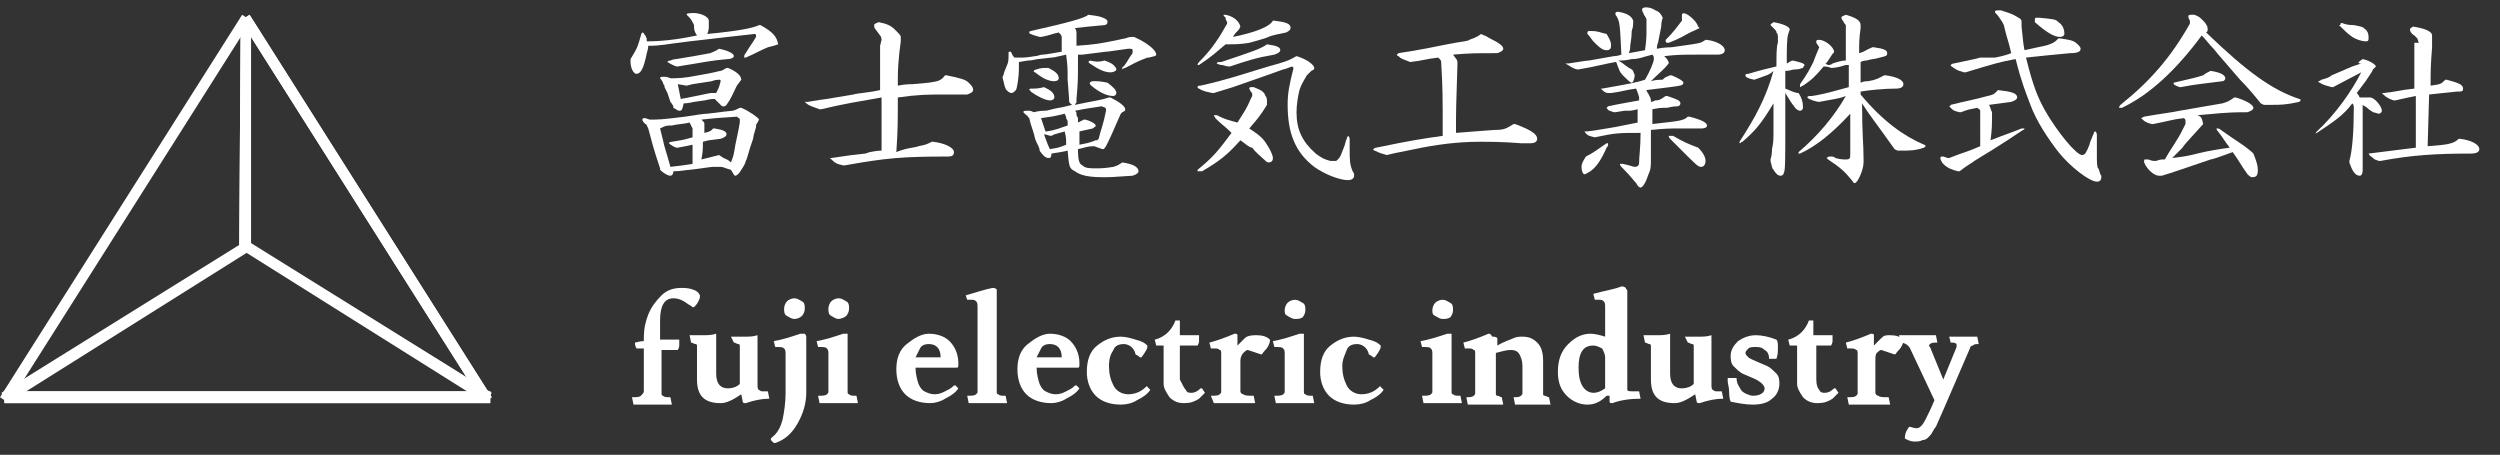 <?xml version="1.0" encoding="utf-8"?>
<!-- Generator: Adobe Illustrator 24.2.3, SVG Export Plug-In . SVG Version: 6.00 Build 0)  -->
<svg version="1.1" id="レイヤー_1" xmlns="http://www.w3.org/2000/svg" xmlns:xlink="http://www.w3.org/1999/xlink" x="0px"
	 y="0px" viewBox="0 0 169.3 30.8" style="enable-background:new 0 0 169.3 30.8;" xml:space="preserve">
<rect x="0" y="0" width="169.3" height="30.8" fill="#333333" stroke="none"/>
<style type="text/css">
	.st0{enable-background:new    ;}
	.st1{fill:#FFFFFF;}
	.st2{fill-rule:evenodd;clip-rule:evenodd;fill:#FFFFFF;}
</style>
<g id="レイヤー_2_1_">
	<g id="レイヤー_1-2">
		<g id="レイヤー_2-2">
			<g id="グループ_14">
				<g class="st0">
					<path class="st1" d="M43.6,26.5v-2.9h-0.5C43,23.4,43,23.3,43,23.2c0.1,0,0.3-0.1,0.6-0.1v-0.2c0-0.6,0.1-1.1,0.3-1.6
						s0.5-0.9,0.9-1.3s0.9-0.5,1.3-0.5c0.3,0,0.5,0,0.8,0.1s0.4,0.2,0.5,0.4c0,0,0,0,0,0.1c0,0,0,0.1-0.1,0.3s-0.2,0.3-0.3,0.4h-0.1
						c0,0-0.1-0.1-0.3-0.2c-0.4-0.3-0.7-0.4-1-0.4c-0.6,0-0.9,0.5-0.9,1.5V23H46c0,0.1,0,0.1,0,0.3s0,0.2-0.1,0.4h-1.1v2.9
						c0,0.1,0,0.2,0.1,0.2c0.1,0.1,0.2,0.1,0.5,0.1l0.1,0.5c-0.7,0-1.2,0-1.5,0s-0.6,0-1.1,0l-0.1-0.5c0.3,0,0.5,0,0.6-0.1
						C43.5,26.7,43.6,26.6,43.6,26.5z"/>
					<path class="st1" d="M49.5,22.8h0.9c0.3,0,0.6,0,0.9-0.1V26c0,0.2,0,0.4,0.1,0.4c0,0,0.1,0.1,0.2,0.1h0.2H52l0.1,0.5
						c-0.5,0-1,0.1-1.6,0.3c-0.1,0-0.2,0-0.2-0.1l-0.1-0.5c-0.6,0.4-1,0.6-1.4,0.6c-1.1,0-1.6-0.5-1.6-1.6v-2.2c0-0.1,0-0.1,0-0.1
						s0-0.1-0.1-0.1s-0.2-0.1-0.3-0.1l-0.1-0.5h0.9c0.3,0,0.6,0,0.9-0.1v2.7c0,0.7,0.3,1,0.8,1c0.3,0,0.6-0.1,0.8-0.3v-2.5
						c0-0.1,0-0.1,0-0.1s0-0.1-0.1-0.1s-0.2-0.1-0.3-0.1L49.5,22.8z"/>
					<path class="st1" d="M52.5,30c-0.1,0-0.1,0-0.2-0.1s-0.1-0.1-0.1-0.2c0,0,0,0,0.1-0.1c0.4-0.3,0.6-0.8,0.7-1.2
						c0.1-0.5,0.2-1.1,0.2-1.8V24c0-0.2,0-0.3-0.1-0.4s-0.2-0.1-0.5-0.1h-0.1l-0.1-0.4c0.6-0.1,1.2-0.3,1.8-0.5c0.1,0,0.2,0,0.3,0
						c0,0,0.1,0.1,0.1,0.2v3.8c0,0.7-0.2,1.4-0.6,2.1S53.1,29.8,52.5,30z M53.8,21.6c-0.2,0-0.3-0.1-0.5-0.2s-0.2-0.3-0.2-0.5
						s0.1-0.4,0.2-0.5c0.1-0.1,0.3-0.2,0.5-0.2s0.3,0.1,0.5,0.2s0.2,0.3,0.2,0.5s-0.1,0.4-0.2,0.5S54,21.6,53.8,21.6z"/>
					<path class="st1" d="M57.4,22.8v3.7c0,0.1,0,0.2,0.1,0.2c0.1,0.1,0.2,0.1,0.5,0.1l0.1,0.5c-0.7,0-1.2,0-1.5,0s-0.6,0-1.1,0
						l-0.1-0.5c0.3,0,0.5,0,0.6-0.1s0.1-0.1,0.1-0.2V24c0-0.2,0-0.3-0.1-0.4s-0.2-0.1-0.5-0.1h-0.1l-0.1-0.4
						c0.6-0.1,1.2-0.3,1.8-0.5c0.1,0,0.2,0,0.3,0C57.4,22.7,57.4,22.7,57.4,22.8z M56.8,21.6c-0.2,0-0.3-0.1-0.5-0.2
						s-0.2-0.3-0.2-0.5s0.1-0.4,0.2-0.5c0.1-0.1,0.3-0.2,0.5-0.2s0.3,0.1,0.5,0.2s0.2,0.3,0.2,0.5s-0.1,0.4-0.2,0.5
						S56.9,21.6,56.8,21.6z"/>
					<path class="st1" d="M64.8,24.9H62c0,0.4,0.1,0.8,0.2,1.1c0.1,0.2,0.2,0.4,0.4,0.5s0.4,0.2,0.7,0.2s0.5-0.1,0.7-0.2
						s0.4-0.2,0.5-0.3c0.1-0.1,0.1-0.1,0.2-0.1l0.2,0.2c-0.2,0.3-0.5,0.5-0.9,0.7c-0.3,0.2-0.7,0.3-1,0.3c-0.7,0-1.3-0.2-1.7-0.6
						s-0.6-1-0.6-1.7s0.2-1.3,0.7-1.7c0.5-0.4,1-0.7,1.5-0.7c0.6,0,1.1,0.2,1.4,0.5s0.6,0.8,0.6,1.5C64.9,24.8,64.9,24.9,64.8,24.9z
						 M63.7,24.2c0-0.6-0.3-0.9-0.8-0.9c-0.3,0-0.5,0.1-0.6,0.3S62.1,24,62,24.2H63.7z"/>
					<path class="st1" d="M67.5,19.7v6.8c0,0.1,0,0.2,0.1,0.2c0.1,0.1,0.2,0.1,0.5,0.1l0.1,0.5c-0.7,0-1.2,0-1.5,0s-0.6,0-1.1,0
						l-0.1-0.5c0.3,0,0.5,0,0.6-0.1s0.1-0.1,0.1-0.2v-5.6c0-0.3,0-0.4-0.1-0.5s-0.2-0.1-0.3-0.1s-0.2,0-0.3,0L65.4,20
						c0.7-0.2,1.3-0.4,1.8-0.5c0.1,0,0.2,0,0.3,0.1C67.5,19.6,67.5,19.6,67.5,19.7z"/>
					<path class="st1" d="M73,24.9h-2.8c0,0.4,0.1,0.8,0.2,1.1c0.1,0.2,0.2,0.4,0.4,0.5c0.2,0.1,0.4,0.2,0.7,0.2
						c0.3,0,0.5-0.1,0.7-0.2s0.4-0.2,0.5-0.3c0.1-0.1,0.1-0.1,0.2-0.1l0.2,0.2c-0.2,0.3-0.5,0.5-0.9,0.7c-0.3,0.2-0.7,0.3-1,0.3
						c-0.7,0-1.3-0.2-1.7-0.6c-0.4-0.4-0.6-1-0.6-1.7s0.2-1.3,0.7-1.7c0.5-0.4,1-0.7,1.5-0.7c0.6,0,1.1,0.2,1.4,0.5s0.6,0.8,0.6,1.5
						C73.1,24.8,73.1,24.9,73,24.9z M71.9,24.2c0-0.6-0.3-0.9-0.8-0.9c-0.3,0-0.5,0.1-0.6,0.3s-0.2,0.4-0.3,0.6H71.9z"/>
					<path class="st1" d="M76.1,23.3c-0.3,0-0.6,0.1-0.7,0.4c-0.2,0.3-0.3,0.6-0.3,1.1s0.1,0.9,0.3,1.3c0.2,0.4,0.6,0.6,1,0.6
						c0.5,0,0.9-0.2,1.2-0.5c0,0,0.1-0.1,0.1,0l0.2,0.2c-0.2,0.3-0.5,0.5-0.9,0.7c-0.3,0.2-0.7,0.3-1.1,0.3c-0.7,0-1.3-0.2-1.7-0.6
						c-0.4-0.4-0.6-1-0.6-1.6c0-0.8,0.2-1.4,0.7-1.8s1-0.6,1.6-0.6c0.3,0,0.7,0.1,1,0.2c0.4,0.1,0.6,0.2,0.8,0.4c0,0,0,0,0,0.1
						s-0.1,0.3-0.4,0.7h-0.1c0,0-0.1-0.1-0.3-0.2C76.8,23.5,76.4,23.3,76.1,23.3z"/>
					<path class="st1" d="M80.3,26.4c0.1,0.2,0.2,0.2,0.4,0.2s0.4-0.1,0.6-0.3c0.1,0,0.1,0,0.1,0l0.2,0.3c-0.2,0.2-0.3,0.3-0.4,0.4
						c-0.3,0.2-0.6,0.3-1,0.3s-0.7-0.1-1-0.4c-0.2-0.3-0.4-0.6-0.4-0.9v-2.6h-0.5L78.2,23c0.4-0.1,0.7-0.3,0.9-0.5
						c0.2-0.2,0.4-0.5,0.5-0.8h0.2c0.1,0,0.1,0,0.1,0v0.1v0.9h1.3c0,0.1,0,0.1,0,0.3s0,0.2-0.1,0.4h-1.2v2.3
						C80.1,26.1,80.2,26.3,80.3,26.4z"/>
					<path class="st1" d="M85.1,22.7c0.4,0,0.7,0.1,0.9,0.3c0,0.1,0,0.2-0.1,0.4s-0.2,0.3-0.3,0.4S85.5,24,85.4,24l-0.9-0.3l0,0
						c-0.1,0-0.2,0.1-0.3,0.2C84.1,24,84,24.2,84,24.4v2.1c0,0.1,0.1,0.2,0.2,0.2c0.1,0.1,0.3,0.1,0.7,0.1l0.1,0.5
						c-0.7,0-1.2,0-1.6,0s-0.7,0-1.2,0L82,26.8c0.3,0,0.5,0,0.6-0.1s0.1-0.1,0.1-0.2V24c0-0.2,0-0.3-0.1-0.3
						c-0.1-0.1-0.2-0.1-0.3-0.1s-0.2,0-0.3,0l-0.1-0.4c0.4-0.1,1-0.3,1.7-0.6c0.1,0,0.2,0,0.2,0.1s0,0.2,0,0.4s0,0.3,0,0.3
						c0.1-0.1,0.3-0.3,0.5-0.5S84.9,22.7,85.1,22.7z"/>
					<path class="st1" d="M88.3,22.8v3.7c0,0.1,0,0.2,0.1,0.2c0.1,0.1,0.2,0.1,0.5,0.1l0.1,0.5c-0.7,0-1.2,0-1.5,0s-0.6,0-1.1,0
						l-0.1-0.5c0.3,0,0.5,0,0.6-0.1s0.1-0.1,0.1-0.2V24c0-0.2,0-0.3-0.1-0.4s-0.2-0.1-0.5-0.1h-0.1l-0.1-0.4
						c0.6-0.1,1.2-0.3,1.8-0.5c0.1,0,0.2,0,0.3,0C88.3,22.7,88.3,22.7,88.3,22.8z M87.7,21.6c-0.2,0-0.3-0.1-0.5-0.2S87,21.2,87,21
						s0.1-0.4,0.2-0.5s0.3-0.2,0.5-0.2s0.3,0.1,0.5,0.2s0.2,0.3,0.2,0.5s-0.1,0.4-0.2,0.5C88,21.6,87.9,21.6,87.7,21.6z"/>
					<path class="st1" d="M91.9,23.3c-0.3,0-0.6,0.1-0.7,0.4s-0.3,0.6-0.3,1.1s0.1,0.9,0.3,1.3c0.2,0.4,0.6,0.6,1,0.6
						c0.5,0,0.9-0.2,1.2-0.5c0,0,0.1-0.1,0.1,0l0.2,0.2c-0.2,0.3-0.5,0.5-0.9,0.7c-0.3,0.2-0.7,0.3-1.1,0.3c-0.7,0-1.3-0.2-1.7-0.6
						s-0.6-1-0.6-1.6c0-0.8,0.2-1.4,0.7-1.8s1-0.6,1.6-0.6c0.3,0,0.7,0.1,1,0.2c0.4,0.1,0.6,0.2,0.8,0.4c0,0,0,0,0,0.1
						s-0.1,0.3-0.4,0.7H93c0,0-0.1-0.1-0.3-0.2C92.6,23.5,92.2,23.3,91.9,23.3z"/>
					<path class="st1" d="M98.3,22.8v3.7c0,0.1,0,0.2,0.1,0.2c0.1,0.1,0.2,0.1,0.5,0.1l0.1,0.5c-0.7,0-1.2,0-1.5,0s-0.6,0-1.1,0
						l-0.1-0.5c0.3,0,0.5,0,0.6-0.1s0.1-0.1,0.1-0.2V24c0-0.2,0-0.3-0.1-0.4s-0.2-0.1-0.5-0.1h-0.1l-0.1-0.4
						c0.6-0.1,1.2-0.3,1.8-0.5c0.1,0,0.2,0,0.3,0C98.3,22.7,98.3,22.7,98.3,22.8z M97.7,21.6c-0.2,0-0.3-0.1-0.5-0.2S97,21.2,97,21
						s0.1-0.4,0.2-0.5s0.3-0.2,0.5-0.2s0.3,0.1,0.5,0.2s0.2,0.3,0.2,0.5s-0.1,0.4-0.2,0.5C98,21.6,97.9,21.6,97.7,21.6z"/>
					<path class="st1" d="M101.4,22.9V23c0,0,0,0.1,0,0.2s0,0.1,0,0.2c0.5-0.3,0.9-0.4,1.1-0.5s0.4-0.1,0.6-0.1c0.4,0,0.7,0.1,1,0.4
						s0.4,0.7,0.4,1.3v2.1c0,0.1,0,0.1,0,0.1s0,0.1,0.1,0.1s0.2,0.1,0.3,0.1l0.1,0.5c-0.7,0-1.2,0-1.4,0c-0.2,0-0.5,0-1,0l-0.1-0.5
						c0.2,0,0.4,0,0.5-0.1s0.1-0.1,0.1-0.2v-1.8c0-0.4-0.1-0.6-0.2-0.8c-0.1-0.2-0.3-0.3-0.6-0.3c-0.3,0-0.6,0.1-1,0.2v2.7
						c0,0.1,0,0.1,0,0.1s0,0.1,0.1,0.1s0.2,0.1,0.3,0.1l0.1,0.5c-0.7,0-1.2,0-1.4,0s-0.5,0-1,0l-0.1-0.5c0.2,0,0.4,0,0.5-0.1
						s0.1-0.1,0.1-0.2V24c0-0.2,0-0.3-0.1-0.3c-0.1-0.1-0.2-0.1-0.3-0.1c-0.1,0-0.2,0-0.3,0l-0.1-0.4c0.4-0.1,1-0.3,1.7-0.6
						c0.1,0,0.1,0,0.2,0.1c0,0,0,0.1,0.1,0.1S101.3,22.8,101.4,22.9z"/>
					<path class="st1" d="M108.8,26.8c-0.4,0.4-0.8,0.6-1.3,0.6s-1-0.2-1.4-0.6s-0.6-0.9-0.6-1.6c0-0.8,0.2-1.4,0.7-1.9
						s1-0.7,1.5-0.7c0.3,0,0.7,0.1,1,0.2v-1.9c0-0.3,0-0.4-0.1-0.5s-0.2-0.1-0.3-0.1c-0.1,0-0.2,0-0.3,0l-0.1-0.4
						c0.7-0.2,1.4-0.3,1.9-0.5c0.1,0,0.2,0,0.3,0.1c0,0.1,0.1,0.1,0.1,0.2v6.4c0,0.2,0,0.3,0,0.3c0,0.1,0.2,0.1,0.4,0.1h0.2h0.2
						l0.1,0.5c-0.7,0-1.4,0.1-1.9,0.3c-0.1,0-0.2,0-0.2-0.1v-0.4H108.8z M107.2,26.2c0.2,0.3,0.5,0.4,0.7,0.4c0.3,0,0.5-0.1,0.8-0.3
						v-2.1c0-0.2-0.1-0.4-0.2-0.6c-0.2-0.1-0.4-0.2-0.6-0.2c-0.7,0-1,0.5-1,1.5C106.9,25.5,107,25.9,107.2,26.2z"/>
					<path class="st1" d="M114.1,22.8h0.9c0.3,0,0.6,0,0.9-0.1V26c0,0.2,0,0.4,0.1,0.4c0,0,0.1,0.1,0.2,0.1h0.2h0.2l0.1,0.5
						c-0.5,0-1,0.1-1.6,0.3c-0.1,0-0.2,0-0.2-0.1l-0.1-0.5c-0.6,0.4-1,0.6-1.4,0.6c-1.1,0-1.6-0.5-1.6-1.6v-2.2c0-0.1,0-0.1,0-0.1
						s0-0.1-0.1-0.1s-0.2-0.1-0.3-0.1l-0.1-0.5h0.9c0.3,0,0.6,0,0.9-0.1v2.7c0,0.7,0.3,1,0.8,1c0.3,0,0.6-0.1,0.8-0.3v-2.5
						c0-0.1,0-0.1,0-0.1s0-0.1-0.1-0.1s-0.2-0.1-0.3-0.1L114.1,22.8z"/>
					<path class="st1" d="M118.7,26.8c0.5,0,0.8-0.2,0.8-0.5c0-0.2-0.3-0.5-0.8-0.7c-0.2-0.1-0.5-0.2-0.7-0.3s-0.4-0.3-0.6-0.5
						s-0.2-0.5-0.2-0.7c0-0.4,0.2-0.7,0.5-1c0.3-0.2,0.7-0.4,1.2-0.4c0.4,0,0.9,0.1,1.4,0.3c0.1,0.1,0.1,0.3,0.1,0.5
						c0,0.3,0,0.5-0.1,0.8h-0.5c0-0.3-0.1-0.5-0.3-0.6c-0.2-0.2-0.4-0.2-0.6-0.2s-0.4,0-0.5,0.1s-0.2,0.2-0.2,0.3
						c0,0.1,0.1,0.2,0.2,0.3s0.4,0.2,0.6,0.3c0.2,0.1,0.5,0.2,0.7,0.3c0.2,0.1,0.4,0.3,0.6,0.5s0.2,0.5,0.2,0.7c0,0.4-0.2,0.8-0.5,1
						c-0.3,0.3-0.8,0.4-1.3,0.4s-1-0.1-1.5-0.2c0,0-0.1-0.2-0.1-0.6S117,26,117,25.8v-0.2h0.6c0,0.4,0.2,0.6,0.3,0.8
						S118.5,26.8,118.7,26.8z"/>
					<path class="st1" d="M123.2,26.4c0.1,0.2,0.2,0.2,0.4,0.2s0.4-0.1,0.6-0.3c0.1,0,0.1,0,0.1,0l0.2,0.3c-0.2,0.2-0.3,0.3-0.4,0.4
						c-0.3,0.2-0.6,0.3-1,0.3s-0.7-0.1-1-0.4c-0.2-0.3-0.4-0.6-0.4-0.9v-2.6h-0.5l-0.1-0.4c0.4-0.1,0.7-0.3,0.9-0.5
						c0.2-0.2,0.4-0.5,0.5-0.8h0.2c0.1,0,0.1,0,0.1,0v0.1v0.9h1.3c0,0.1,0,0.1,0,0.3s0,0.2-0.1,0.4h-1v2.3
						C123,26.1,123.1,26.3,123.2,26.4z"/>
					<path class="st1" d="M128,22.7c0.4,0,0.7,0.1,0.9,0.3c0,0.1,0,0.2-0.1,0.4c-0.1,0.2-0.2,0.3-0.3,0.4s-0.1,0.2-0.2,0.2l-0.9-0.3
						l0,0c-0.1,0-0.2,0.1-0.3,0.2c-0.1,0.1-0.1,0.3-0.1,0.6v2.1c0,0.1,0.1,0.2,0.2,0.2c0.1,0.1,0.3,0.1,0.7,0.1l0.1,0.5
						c-0.7,0-1.2,0-1.6,0c-0.3,0-0.7,0-1.2,0l-0.1-0.5c0.3,0,0.5,0,0.6-0.1s0.1-0.1,0.1-0.2V24c0-0.2,0-0.3-0.1-0.3
						c-0.1-0.1-0.2-0.1-0.3-0.1c-0.1,0-0.2,0-0.3,0l-0.1-0.4c0.4-0.1,1-0.3,1.7-0.6c0.1,0,0.2,0,0.2,0.1s0,0.2,0,0.4
						c0,0.2,0,0.3,0,0.3c0.1-0.1,0.3-0.3,0.5-0.5S127.7,22.7,128,22.7z"/>
					<path class="st1" d="M132,22.8h1c0.1,0,0.4,0,0.9,0l0.1,0.5c-0.2,0-0.3,0-0.4,0.1c-0.1,0-0.2,0.1-0.2,0.2
						c-1.5,3.5-2.3,5.3-2.3,5.3s-0.1,0.1-0.2,0.3c-0.1,0.2-0.2,0.3-0.3,0.4s-0.2,0.2-0.4,0.2c-0.2,0.1-0.3,0.1-0.6,0.1
						c-0.2,0-0.4-0.1-0.6-0.2c0-0.1,0-0.3,0.1-0.5s0.2-0.3,0.2-0.3c0.1,0,0.3,0.1,0.5,0.1s0.4-0.2,0.6-0.6c0.2-0.4,0.4-0.8,0.6-1.3
						l-1.6-3.4c-0.1-0.3-0.4-0.5-0.7-0.5l-0.1-0.5c0.7,0,1.2,0,1.4,0s0.6,0,1.1,0l0.1,0.5c-0.2,0-0.4,0-0.5,0.1s-0.1,0.1,0,0.2
						l0.9,2.2l0.9-2.2c0-0.1,0-0.2,0-0.2c-0.1-0.1-0.2-0.1-0.4-0.1L132,22.8z"/>
				</g>
				<path id="シェイプ_4_のコピー_4" class="st2" d="M0.5,27.3l-0.4-0.7l16.4-10.2l0.4,0.6L0.5,27.3z"/>
				<path id="シェイプ_4_のコピー_5" class="st2" d="M32.9,27.3l0.4-0.7L16.9,16.4L16.5,17L32.9,27.3z"/>
				<path id="シェイプ_1_のコピー_4" class="st2" d="M16.4,1L17,1.4L0.6,27.3L0,26.9L16.4,1z"/>
				<path id="シェイプ_1_のコピー_5" class="st2" d="M16.9,1l-0.6,0.4l16.4,25.9l0.6-0.4L16.9,1z"/>
				<path id="シェイプ_1_のコピー_5-2" class="st1" d="M16.9,1l-0.6,0.4l16.4,25.9l0.6-0.4L16.9,1z"/>
				<path id="シェイプ_2_のコピー_2" class="st2" d="M0.3,27.3v-0.8h32.9v0.8H0.3z"/>
				<path id="シェイプ_2_のコピー_2-2" class="st1" d="M0.3,27.3v-0.8h32.9v0.8H0.3z"/>
				<path id="シェイプ_3_のコピー_2" class="st2" d="M16.3,1.2H17V17h-0.8L16.3,1.2z"/>
				<path id="シェイプ_3_のコピー_2-2" class="st1" d="M16.3,1.2H17V17h-0.8L16.3,1.2z"/>
			</g>
		</g>
	</g>
</g>
<g>
	<path class="st1" d="M48,1.7C48,2,48,2,47.9,2.3c2.1-0.2,3.1-0.4,3.5-0.6h0.1c0.9,0.5,1.1,0.8,1.2,1.3l-0.3,0.1L52,3.2
		c-0.7,0.3-0.8,0.4-1.5,0.7c-0.1,0-0.1,0-0.1,0c0,0,0,0,0-0.1c0,0,0-0.1,0.1-0.2c0.3-0.5,0.4-0.6,0.7-1.1c0,0,0-0.1,0-0.1
		c0,0,0-0.1-0.1-0.1l-1.8,0.2c-0.9,0.1-1.7,0.2-2.6,0.3c-1.7,0.2-1.9,0.3-2.8,0.3c0,0.2-0.1,0.5-0.1,0.5C43.6,4.6,43.4,5,43.1,5
		c-0.2,0-0.4-0.4-0.4-0.8c0,0,0-0.1,0-0.2c0.5-0.8,0.5-0.9,0.7-1.6c0-0.1,0.1-0.2,0.1-0.2c0.1,0,0.1,0.1,0.2,0.2
		c0.1,0.2,0.1,0.2,0.1,0.4c0.9,0,2-0.1,3.4-0.4C47,2.1,47,2,47,1.7l-0.1-0.2c0,0-0.1-0.2-0.2-0.3C46.6,1.1,46.5,1,46.5,1
		c0-0.1,0.1-0.1,0.2-0.1C47.3,0.8,48,1.1,48,1.4L48,1.7z M50.2,11.5c-0.1,0.2-0.3,0.4-0.4,0.4c-0.1,0-0.1-0.1-0.3-0.4
		c-0.4-0.1-0.5-0.2-0.7-0.2c-0.1,0-0.3,0-0.5,0c-0.2,0-0.7,0.1-1.6,0.2c-0.2,0-0.6,0.1-1.1,0.1c0,0.2-0.1,0.3-0.2,0.3
		c-0.2,0-0.5-0.2-0.7-0.4l0-0.1c-0.5-1.5-0.5-1.6-0.8-2.7l-0.1-0.2c0,0,0-0.1-0.1-0.1c-0.1-0.1-0.2-0.2-0.2-0.3
		c0-0.1,0.1-0.1,0.2-0.1l0.3,0.1c0.6,0,0.8,0,2.4-0.2c0.7-0.1,1.2-0.2,1.5-0.2c0.8-0.1,1.6-0.2,1.7-0.2c0.1,0,0.3-0.1,0.5-0.2h0.1
		c0.5,0.2,1.2,0.7,1.2,0.8c0,0,0,0-0.1,0.2c-0.1,0.1-0.1,0.2-0.1,0.2l0,0.1C51.1,8.9,51,9.3,51,9.4c-0.3,0.8-0.4,1.4-0.5,1.5
		C50.5,11,50.4,11.2,50.2,11.5L50.2,11.5z M45,5.8c-0.1-0.1-0.1-0.2-0.1-0.2c-0.1-0.2-0.2-0.3-0.2-0.3c0-0.1,0.1-0.1,0.2-0.1
		c0.2,0,0.3,0,0.5,0.1c0.5,0,0.9,0,1.9-0.2c1.2-0.2,1.4-0.3,1.5-0.3c0.1,0,0.2-0.1,0.4-0.2h0.1c0.5,0.2,0.9,0.5,0.9,0.8l-0.3,0.4
		c-0.3,0.6-0.4,0.9-0.7,1.3c-0.1,0.1-0.1,0.1-0.2,0.1c-0.1,0-0.1,0-0.2-0.1c0,0-0.1-0.1-0.2-0.2c0,0-0.1-0.1-0.2-0.2
		c-0.4,0-0.6,0.1-0.7,0.1L47,6.9c0,0-0.4,0.1-0.7,0.1c-0.1,0.4-0.1,0.5-0.3,0.5c-0.1,0-0.2-0.1-0.4-0.2l0-0.1
		c-0.1-0.2-0.2-0.3-0.2-0.3l-0.2-0.6c0,0-0.1-0.2-0.2-0.4L45,5.8z M44.7,8.7l0.2,0.8c0.1,0.5,0.2,0.7,0.5,1.8
		c0.8-0.1,0.9-0.1,1.5-0.2v-0.7V9.8c-0.4,0.1-0.5,0.1-1,0.2h-0.1c-0.3-0.1-0.5-0.3-0.5-0.3c0,0,0-0.1,0.2-0.1
		c0.6-0.1,0.7-0.1,1.4-0.3V9V8.7c-0.1-0.2-0.1-0.2-0.2-0.4c-0.4,0.1-0.8,0.1-1.2,0.2C45.1,8.5,45.1,8.5,44.7,8.7L44.7,8.7z
		 M48.7,3.3c0.5,0.1,1,0.3,1,0.5c0,0.1-0.2,0.2-0.4,0.2c-1.2,0.1-1.5,0.2-3.4,0.5h-0.1c-0.3-0.1-0.6-0.3-0.6-0.3c0,0,0-0.1,0.2-0.1
		C45.6,4,45.8,4,45.8,4l1.2-0.2l1.1-0.2C48.3,3.5,48.4,3.5,48.7,3.3L48.7,3.3z M45.9,5.7L46,6.2l0.1,0.5c0.6-0.1,1-0.2,2-0.4h0.1
		c0.1,0,0.2,0,0.3,0c0.2-0.4,0.2-0.4,0.3-0.8c0-0.1,0-0.1-0.1-0.1c-0.3,0-0.5,0.1-0.5,0.1l-1.3,0.2l-0.4,0.1L45.9,5.7L45.9,5.7z
		 M49,10.7c0.2,0.1,0.3,0.1,0.5,0.3c0.2-0.5,0.2-0.6,0.3-1.2c0.1-0.5,0.2-0.9,0.3-1.5c0-0.1,0-0.1,0-0.2c0-0.1-0.1-0.1-0.2-0.2
		c-1.5,0.1-1.5,0.1-2.4,0.2c0.2,0.2,0.2,0.2,0.2,0.3v0.1c0,0.3,0,0.3,0,0.5c0.4-0.1,0.4-0.1,0.6-0.3h0.1c0.6,0.1,0.8,0.2,0.8,0.4
		c0,0.1-0.1,0.2-0.4,0.3l-0.8,0.1l-0.4,0.1c0,0.6,0,0.6-0.1,1.2l0.4-0.1c0.4-0.1,0.4-0.1,0.8-0.2L49,10.7z"/>
	<path class="st1" d="M59.7,2.7c0-0.2-0.1-0.3-0.1-0.3L59.3,2c-0.1-0.1-0.1-0.2-0.1-0.3c0-0.1,0.1-0.1,0.3-0.2
		c0.5,0.1,0.8,0.2,1.1,0.5C60.9,2.3,61,2.4,61,2.5l0,0.3l-0.1,0.8c-0.1,1.1-0.1,1.2-0.1,2.2c0.5-0.1,0.8-0.1,1-0.1l1.1-0.1
		c0.6-0.1,0.8-0.1,1.1-0.5l0.1,0c1,0.2,1.3,0.3,1.5,0.5c0.2,0.2,0.3,0.3,0.3,0.5c0,0.1-0.1,0.2-0.4,0.3c-0.7,0-1.1,0-1.6,0
		c-1,0-1.7,0-3.1,0.2c0,1.7,0,2.2-0.1,3.7C61.4,10,62,10,62.2,9.9c0.5-0.1,0.5-0.1,0.9-0.3h0.1c0.8,0.1,1.4,0.4,1.4,0.7
		c0,0.2-0.1,0.3-0.4,0.3c-3.1,0-4.2,0.1-7,0.6h-0.1c-0.4-0.1-0.5-0.1-0.9-0.5l0.1,0c1.3-0.2,1.4-0.2,2.3-0.3l0.3-0.1
		c0.1,0,0.4-0.1,0.8-0.1V8.4V6.6c-1.7,0.3-2.4,0.4-4.1,0.8h-0.1c-0.5-0.2-0.7-0.2-1-0.5l0.2,0c0.6-0.1,1.2-0.2,1.3-0.2l1.8-0.3
		c0.3-0.1,0.9-0.1,1.8-0.3V4.5V3.1L59.7,2.7z"/>
	<path class="st1" d="M73.7,1c0.9,0.1,1,0.2,1.2,0.3C75,1.4,75,1.4,75,1.5c0,0.1-0.1,0.2-0.2,0.2c-1,0.1-1.2,0.1-2,0.2
		c0.1,0.2,0.1,0.2,0.1,0.4v0.3c0,0.2,0,0.3,0,0.5C74.2,3,74.3,3,76.2,2.6c0.3-0.1,0.3-0.1,0.6-0.1h0c0.9,0.4,1.5,0.9,1.5,1.2
		c0,0.1-0.1,0.1-0.5,0.2l-0.1,0c-0.8,0.3-0.9,0.4-1.5,0.7c-0.1,0-0.2,0.1-0.2,0.1c0,0,0,0,0-0.1c0,0,0-0.1,0.1-0.1
		c0.3-0.4,0.3-0.5,0.6-0.9c0-0.1,0-0.1,0-0.2c0-0.1-0.1-0.1-0.3-0.1c-0.8,0.1-1.3,0.2-1.5,0.2l-1.6,0.2L73,3.7v0.6
		c0,1,0,1.3-0.1,2.4l0,0.2c0,0.1-0.1,0.1-0.1,0.2c1.4-0.3,1.7-0.3,2.3-0.5h0.1c0.6,0.3,1,0.6,1,0.8c0,0.1,0,0.1-0.2,0.2l-0.1,0.1
		c-0.5,1.1-0.5,1.2-1,2.2c-0.1,0.1-0.1,0.2-0.2,0.2c-0.1,0-0.3-0.1-0.6-0.2c-0.5,0-0.6,0.1-1.1,0.2c0,0.8,0.1,1,0.3,1.1
		c0.2,0.2,0.5,0.2,0.9,0.2c0.3,0,0.6,0,1.2-0.1c0.3-0.1,0.3-0.1,0.6-0.3H76c0.7,0.1,1.1,0.3,1.1,0.6c0,0.1-0.1,0.2-0.4,0.3
		c-1.4,0.1-1.6,0.1-2,0.1c-0.9,0-1.5-0.1-1.9-0.4c-0.4-0.2-0.4-0.3-0.5-1.4c-0.4,0.1-0.5,0.1-1.1,0.2c0,0.3-0.1,0.3-0.2,0.3
		c-0.2,0-0.4-0.2-0.6-0.5l0-0.1c-0.1-0.3-0.2-0.4-0.3-0.7c-0.1-0.5-0.3-0.9-0.4-1.4l-0.1-0.1c0-0.1-0.1-0.1-0.1-0.1
		c0,0-0.1-0.1-0.1-0.1c0,0-0.1-0.1-0.1-0.1c0-0.1,0.1-0.1,0.3-0.1c0.2,0,0.2,0,0.4,0.1c0.4-0.1,0.6-0.1,0.8-0.1
		c0.1,0,0.4-0.1,0.9-0.2c0.1,0,0.5-0.1,0.9-0.2c-0.1-0.1-0.2-0.1-0.2-0.3l0-0.1l-0.1-1.3c0-0.8,0-0.9-0.1-1.7
		c-0.5,0.1-0.8,0.2-1,0.2l-0.9,0.1c-0.1,0-0.4,0.1-0.7,0.1L69,4.2c0,0.2,0,0.4,0,0.5c0,0.4-0.1,1.2-0.2,1.4
		c-0.1,0.1-0.2,0.2-0.3,0.2c-0.1,0-0.3-0.1-0.4-0.3c-0.1-0.2-0.1-0.4-0.2-0.7l0-0.1c0.1-0.2,0.1-0.3,0.1-0.3l0.2-0.5
		c0.1-0.2,0.1-0.4,0.1-0.8c0-0.1,0-0.1,0.1-0.1c0,0,0.1,0,0.1,0.1c0.1,0.2,0.1,0.2,0.2,0.3c0.2,0,0.3,0,0.3,0c0.4,0,0.5,0,1.1-0.1
		c0.2,0,0.3-0.1,0.5-0.1c0.2,0,0.7-0.1,1.3-0.2c0-0.3,0-0.4,0-0.8l0-0.2c0-0.1-0.1-0.2-0.2-0.3c-0.5,0.1-0.6,0.2-1.2,0.3h-0.1
		c-0.3-0.1-0.4-0.1-0.6-0.2c-0.1,0-0.1-0.1-0.1-0.1c0,0,0-0.1,0.1-0.1C72.5,1.5,73.5,1.2,73.7,1L73.7,1z M70.9,6
		c0.4,0.2,0.5,0.4,0.5,0.6c0,0.1-0.1,0.2-0.3,0.2c-0.3,0-0.9-0.3-1.3-0.6c0-0.1-0.1-0.1-0.1-0.1c0,0,0-0.1,0.1-0.1
		c0.4,0,0.5,0,0.9-0.1L70.9,6z M71,4.6c0.4,0.2,0.7,0.4,0.7,0.7c0,0.1-0.1,0.2-0.3,0.2c-0.4,0-0.8-0.2-1.3-0.6C70,4.9,70,4.8,70,4.8
		c0,0,0.1-0.1,0.2-0.1C70.5,4.6,70.6,4.6,71,4.6L71,4.6z M72.2,8c0-0.1,0-0.1-0.1-0.3c-0.8,0.2-0.9,0.2-1.6,0.3l0.3,0.9l0.1,0
		c0.6-0.1,0.8-0.2,1.4-0.4V8.2L72.2,8z M71.2,9.2c-0.2,0-0.3-0.1-0.5-0.1c0.2,0.5,0.2,0.6,0.4,1c0.6-0.1,0.6-0.1,1.1-0.3
		c0-0.4,0-0.5-0.1-0.9C71.8,9,71.7,9,71.4,9.1L71.2,9.2z M74.4,9.4c0.2-0.8,0.3-0.9,0.5-1.9c0-0.2,0-0.2-0.3-0.3
		c-0.6,0.1-0.8,0.1-1.8,0.3c0.1,0.1,0.1,0.1,0.1,0.3L73,8v0.3c0.2-0.1,0.2-0.1,0.4-0.2h0.1c0.4,0.1,0.7,0.3,0.7,0.4
		c0,0.1-0.1,0.1-0.2,0.2c-0.4,0.1-0.5,0.1-0.9,0.2v0.9c0.5-0.1,0.6-0.1,1.1-0.3h0.1L74.4,9.4z M75,5.6c0.4,0.3,0.6,0.5,0.6,0.7
		c0,0.1-0.1,0.2-0.2,0.2c-0.4,0-0.9-0.2-1.5-0.7c-0.1-0.1-0.1-0.1-0.1-0.2c0,0,0.1-0.1,0.2-0.1C74.4,5.5,74.5,5.5,75,5.6L75,5.6z
		 M74.8,4.1c0.3,0.1,0.5,0.2,0.6,0.3c0.1,0.1,0.2,0.2,0.2,0.3c0,0.1-0.2,0.2-0.4,0.2c-0.4,0-0.8-0.2-1.4-0.6c0,0-0.1-0.1-0.1-0.1
		c0,0,0.1-0.1,0.1-0.1C74.3,4.2,74.4,4.2,74.8,4.1L74.8,4.1z"/>
	<path class="st1" d="M83.9,2c-0.2,0.2-0.3,0.3-0.4,0.5C85,2.2,86,1.8,86.2,1.4l0.1,0c0.8,0.1,1.1,0.2,1.1,0.5
		c0,0.1-0.1,0.2-0.3,0.3c-0.5,0.1-1,0.2-1.2,0.3c-0.2,0.1-0.6,0.2-1.3,0.4C84,3,83.6,3,83.3,3c-0.1,0-0.2,0-0.3,0
		c-0.6,0.5-0.9,0.8-1.8,1.4c-0.1,0-0.1,0-0.1,0c0,0,0,0,0,0c0,0,0-0.1,0.1-0.2c0.9-0.9,1.4-1.7,1.9-2.6V1.5l-0.1-0.2
		c0-0.1,0-0.1,0-0.1C82.8,1,82.8,1,83,1c0.5,0.1,0.9,0.4,1,0.8v0L83.9,2z M87.8,3.8C88.5,4,89,4.4,89,4.6c0,0.1,0,0.1-0.2,0.2
		c0,0-0.1,0.1-0.3,0.3c-0.3,0.5-0.4,0.7-0.5,1c-0.1,0.4-0.2,1-0.2,1.5c0,1.2,0.4,2,1.3,2.8c0.4,0.3,0.6,0.4,1,0.5l0.3,0
		c0.1,0,0.1,0,0.2-0.1c0.2-0.2,0.2-0.3,0.4-0.8c0.1-0.2,0.1-0.4,0.2-0.6c0-0.1,0.1-0.2,0.1-0.2c0,0,0.1,0.1,0.1,0.2v0.5
		c0,1,0,1.2,0.2,1.7c0.1,0.1,0.1,0.2,0.1,0.3c0,0.2-0.2,0.3-0.4,0.3c-0.6,0-1.6-0.4-2.3-0.9c-1.3-1-1.8-2.3-1.8-4.2
		c0-0.8,0.1-1.3,0.4-2.5l-0.1-0.1c-0.3,0.1-0.5,0.2-0.6,0.2l-1.4,0.5l-2,0.7l-1.3,0.4h-0.1c-0.4-0.1-0.6-0.1-0.9-0.3
		c-0.1,0-0.1-0.1-0.1-0.1c0-0.1,0.1-0.1,0.2-0.1c1.8-0.4,2.6-0.7,4.6-1.3C87,4.2,87.3,4.1,87.8,3.8L87.8,3.8z M85.8,7.1
		c-0.5,0.8-0.6,0.9-1.2,1.6c0.6,0.4,0.9,0.6,1.2,1.1c0.2,0.3,0.4,0.7,0.4,0.9c0,0.2-0.1,0.3-0.3,0.3c-0.1,0-0.2-0.1-0.3-0.2
		c-0.2-0.2-0.5-0.4-0.8-0.8C84.6,10,84.3,9.7,84,9.5c-0.9,1-1.4,1.4-2.6,2.1c-0.1,0-0.1,0-0.2,0c0,0-0.1,0-0.1,0c0,0,0,0,0-0.1
		c1.1-0.9,1.4-1.3,2.3-2.5c-0.5-0.5-0.6-0.5-1.1-1c0-0.1-0.1-0.1-0.1-0.2c0,0,0,0,0.1,0s0.1,0,0.1,0c0.6,0.3,0.7,0.3,1.4,0.5
		c0.5-0.8,0.6-0.9,0.9-1.6l0.1-0.2c0-0.1,0-0.1,0-0.1c0-0.1,0-0.1-0.1-0.2c-0.1-0.2-0.1-0.2-0.1-0.2c0-0.1,0.1-0.1,0.1-0.1
		c0,0,0.1,0,0.2,0c0.5,0.2,0.7,0.3,0.8,0.6c0.1,0.1,0.1,0.3,0.1,0.3c0,0,0,0,0,0L85.8,7.1z M85.8,3c0.7,0.1,0.9,0.2,0.9,0.4
		c0,0.1-0.1,0.2-0.4,0.3c-1.2,0.2-1.8,0.4-3,0.8l-0.1,0c-0.2,0-0.3-0.1-0.5-0.1c-0.1,0-0.3-0.1-0.3-0.1v0c0-0.1,0.1-0.1,0.3-0.1
		C84.8,3.5,85.4,3.3,85.8,3L85.8,3z"/>
	<path class="st1" d="M100.5,2.4c0.1,0,0.2,0.1,0.4,0.2c0.6,0.3,0.9,0.5,0.9,0.7c0,0.1-0.1,0.2-0.4,0.3c-1.4,0-1.9,0-3,0.1
		c0.2,0.3,0.3,0.3,0.3,0.6c-0.1,3-0.1,3.2-0.1,4.7c1.2-0.1,1.3-0.1,2.6-0.2c0.7,0,0.8-0.1,1.3-0.4h0.1c1.1,0.4,1.5,0.7,1.5,1
		c0,0.2-0.2,0.3-0.4,0.3c-0.1,0-0.3,0-0.7,0c-1.3-0.1-2.1-0.1-2.8-0.1c-1.5,0-3,0.2-4.4,0.5c-1.5,0.3-1.5,0.3-1.9,0.4
		c-0.3-0.1-0.4-0.1-0.8-0.3c-0.1,0-0.1-0.1-0.1-0.1c0,0,0.1-0.1,0.2-0.1c2.4-0.5,3.1-0.6,4.5-0.8c0-2.9,0-3.2-0.1-4.9
		c0-0.2,0-0.2-0.2-0.4c-0.9,0.1-1,0.2-1.9,0.3C95,4,94.9,4,94.7,3.8c-0.1,0-0.1-0.1-0.1-0.1c0,0,0,0,0.1-0.1C96.1,3.4,97.5,3.1,98,3
		c1-0.2,1.4-0.2,1.5-0.3c0.2-0.1,0.4-0.1,0.8-0.4L100.5,2.4z"/>
	<path class="st1" d="M109.3,3.8c0.1,0,0.2,0,0.5-0.1c-0.1-2.1-0.1-2.3-0.4-2.7c0,0,0-0.1,0-0.1c0-0.1,0.1-0.1,0.2-0.1
		c0.6,0.1,0.9,0.3,1,0.6c0,0.3,0,0.4-0.1,0.7c0,0.5-0.1,0.9-0.1,1c0,0.1,0,0.3-0.1,0.5c0.5-0.1,0.6-0.1,1.1-0.2
		c0.1-0.7,0.1-1,0.1-1.4c0-0.2,0-0.4,0-0.7l-0.1-0.2c0,0-0.1-0.1-0.1-0.2c-0.1-0.1-0.1-0.3-0.1-0.3s0.1-0.1,0.2-0.1
		c0.2,0,0.4,0,0.7,0.2c0.3,0.1,0.4,0.3,0.5,0.5c-0.1,0.3-0.1,0.5-0.1,0.6l-0.2,1c0,0.1-0.1,0.2-0.1,0.5c0.5-0.1,1-0.1,1-0.1l1.4-0.2
		c0.6-0.1,0.6-0.1,0.9-0.3l0.1,0c0.7,0.1,1.2,0.4,1.2,0.7c0,0.2-0.2,0.3-0.5,0.3c-0.1,0-0.2,0-0.4,0c-0.3,0-0.7,0-1.1,0
		c-0.8,0-1.2,0-2.1,0.1c0.2,0.2,0.2,0.2,0.3,0.4l0,0.1c-0.4,0.5-0.5,0.5-1.2,1.2c0.3-0.1,0.6-0.1,0.7-0.1c0.1,0,0.1,0,0.2-0.1
		c0.1-0.1,0.2-0.1,0.4-0.2l0.1,0c0.5,0.2,0.8,0.4,0.8,0.5c0,0.2-0.2,0.2-0.9,0.3c-0.8,0.1-0.8,0.1-1.6,0.2c0,0.1,0.1,0.2,0.1,0.2
		l0.1,0.2c0.1,0.2,0.1,0.2,0.1,0.4c0.1,0,0.3-0.1,0.3-0.1c0.3,0,0.4-0.1,0.7-0.3h0.1c0.6,0.2,0.9,0.3,0.9,0.5c0,0.1-0.1,0.2-0.2,0.2
		c-0.1,0-0.3,0-0.7,0.1c-0.4,0-0.5,0-1,0.1c0,0.5,0,0.6,0,1c1.7-0.2,2.1-0.2,2.4-0.5l0.1,0c0.8,0.2,1.2,0.4,1.2,0.6
		c0,0.1-0.1,0.2-0.4,0.2c-0.2,0-0.2,0-1.5,0c-0.6,0-0.9,0-1.9,0.1v0.8v0.4v0.4v0.3c0,0.7,0,0.7-0.2,1.2c-0.2,0.6-0.4,0.8-0.5,0.8
		c-0.1,0-0.2-0.1-0.3-0.3c-0.2-0.2-0.3-0.4-1-1.1c-0.1-0.1-0.1-0.2-0.1-0.2c0,0,0,0,0.1,0c0,0,0.1,0,0.1,0c0.5,0.1,0.7,0.2,0.8,0.2
		c0.2,0,0.3-0.1,0.3-0.3c0-0.4,0.1-1,0.1-2C109.6,9,109.4,9,108,9.3h0c-0.4-0.1-0.5-0.1-0.7-0.4l0.2,0l0.7-0.1l1.2-0.2l1.5-0.3
		c0-0.3,0-0.4,0-0.6V7.4c-0.4,0.1-0.5,0.1-0.7,0.1l-0.2,0l-0.6,0.1h-0.1c-0.3-0.1-0.4-0.1-0.5-0.3l0.1-0.1c0.9-0.2,1.6-0.3,2.1-0.4
		c0-0.1,0-0.1,0-0.2c0-0.1-0.1-0.3-0.2-0.6c-0.8,0.1-0.9,0.2-1.7,0.3h-0.1c-0.2,0-0.3,0-0.6-0.3l0.1,0c1.7-0.3,2.3-0.4,2.9-0.6
		c0.3-0.5,0.6-1.2,0.6-1.4c0-0.1,0-0.2-0.1-0.3C111.1,3.9,111,4,110.5,4c-0.4,0.1-0.7,0.1-0.9,0.1c0.5,0.3,0.5,0.4,0.9,0.6l0.1,0.1
		c0,0.1,0.1,0.2,0.1,0.3c0,0.2-0.1,0.5-0.2,0.5c-0.1,0-0.3-0.2-0.5-0.4c-0.2-0.2-0.3-0.3-0.4-0.6c-0.1-0.2-0.1-0.4-0.2-0.4
		c-1.1,0.2-1.3,0.3-2.5,0.5h-0.1c-0.4-0.1-0.4-0.2-0.8-0.4l0.2,0c0.7-0.1,1.2-0.2,1.4-0.2L109.3,3.8z M107.4,10.6
		c0.6-0.3,0.8-0.5,1.4-0.9c0.1,0,0.1,0,0.1,0c0,0,0,0,0,0.1c0,0,0,0.1-0.1,0.2c-0.4,0.9-0.7,1.3-1.1,1.6c-0.2,0.1-0.3,0.2-0.4,0.2
		c-0.1,0-0.2-0.2-0.2-0.5C107.1,11.1,107.2,10.9,107.4,10.6L107.4,10.6z M108.8,2.3c0.3,0.5,0.3,0.6,0.3,0.8c0,0.2-0.1,0.3-0.3,0.3
		c-0.2,0-0.4-0.1-0.7-0.4c-0.1-0.1-0.1-0.1-0.2-0.2c-0.1-0.1-0.2-0.3-0.4-0.5c0-0.1,0-0.1,0-0.1c0,0,0-0.1,0.1-0.1c0,0,0.1,0,0.1,0
		C108.3,2.1,108.3,2.2,108.8,2.3L108.8,2.3z M115.1,1.9c-0.4,0.2-0.5,0.2-1.2,0.6c-0.4,0.2-0.4,0.2-0.9,0.4c-0.1,0-0.2,0-0.2-0.1
		c0,0,0-0.1,0-0.1c0.6-0.6,0.7-0.8,1.1-1.3l0-0.1l0-0.3c0-0.1,0.1-0.1,0.1-0.1c0.1,0,0.1,0,0.3,0.1c0.3,0.2,0.6,0.5,0.7,0.8
		L115.1,1.9z M115,10c0.4,0.4,0.5,0.7,0.5,0.9c0,0.2-0.1,0.4-0.3,0.4c-0.2,0-0.3-0.1-1.4-1.2l-0.4-0.4c-0.1-0.1-0.2-0.2-0.3-0.3
		c-0.1-0.1-0.1-0.2-0.1-0.2c0,0,0,0,0.1,0c0.1,0,0.1,0,0.2,0C114,9.6,114.2,9.7,115,10L115,10z"/>
	<path class="st1" d="M118.8,5.4c-0.5-0.1-0.6-0.2-0.6-0.3c0-0.1,0.1-0.1,0.2-0.1c1-0.3,1.1-0.3,1.9-0.5c0-0.7,0-1.4,0.1-1.6
		c0-0.1,0-0.3,0-0.3c0-0.2,0-0.3-0.1-0.4c0-0.1,0-0.1-0.3-0.4c0,0-0.1-0.1-0.1-0.1c0-0.1,0.1-0.1,0.2-0.2c0.6,0.1,1.1,0.3,1.1,0.5
		c0,0,0,0-0.1,0.3c-0.1,0.3-0.1,1-0.1,2c0.2-0.1,0.3-0.2,0.4-0.2c0.5,0.1,0.8,0.2,0.8,0.3c0,0.1-0.1,0.1-0.1,0.2
		c-0.1,0-0.2,0.1-0.5,0.1c-0.3,0-0.3,0.1-0.7,0.1c0,0.6,0,0.6,0,1.2c0.3,0.1,0.4,0.2,0.8,0.3l0.1,0c0.2,0.3,0.3,0.6,0.3,1
		c0,0.1-0.1,0.2-0.2,0.2c-0.1,0-0.3-0.1-0.4-0.3c-0.1-0.1-0.3-0.4-0.6-0.9c0,0.6,0,1.1,0,1.3l0,1.3c0,1.8,0,2.7-0.1,2.8
		c0,0.1-0.1,0.2-0.2,0.2c-0.2,0-0.3-0.1-0.5-0.4c-0.1-0.1-0.1-0.2-0.2-0.6l0-0.1c0.1-0.3,0.1-0.6,0.1-0.7c0.1-0.5,0.1-0.6,0.1-1.3
		l0-0.9c0-0.1,0-0.4,0-0.9c-0.9,1.5-1.3,1.9-2.1,2.6c-0.1,0-0.1,0.1-0.2,0.1s0,0,0,0c0,0,0-0.1,0-0.1c1.1-1.7,1.8-3,2.3-4.8
		C119.8,5.1,119.6,5.1,118.8,5.4L118.8,5.4z M125,4.4c-0.6,0.2-0.9,0.2-1,0.2c0,0-0.2-0.1-0.5-0.1c-0.6,0.7-0.8,0.9-1.4,1.3
		c-0.1,0-0.1,0.1-0.2,0.1c0,0,0,0,0-0.1c0,0,0-0.1,0-0.1c0.5-0.7,0.7-1.1,0.9-1.5c0.1-0.3,0.4-1,0.4-1c0,0,0,0-0.2-0.3
		c0-0.1,0-0.1,0-0.1c0-0.1,0.1-0.1,0.2-0.1c0.4,0,1,0.5,1,0.8c0,0.1-0.1,0.1-0.2,0.3c-0.2,0.3-0.3,0.5-0.4,0.5
		c0.1,0,0.1,0.1,0.2,0.1c0.1,0,0.2,0,0.3-0.1c0.3-0.1,0.6-0.2,0.9-0.2c0-0.3,0-0.5,0-0.7c0-0.1,0-0.2,0-0.4c0-0.3,0-0.5,0-0.6V2
		c0-0.1,0-0.1,0-0.2l0-0.1c0,0-0.1-0.1-0.2-0.3c-0.1-0.1-0.1-0.2-0.1-0.2c0-0.1,0.1-0.1,0.3-0.2c0.7,0.2,1,0.4,1,0.7
		c0,0.1,0,0.1,0,0.2c-0.1,0.8-0.1,0.9-0.1,1.7c0.4-0.1,0.4-0.2,0.9-0.4h0.1c0.7,0.1,0.9,0.2,0.9,0.4c0,0.2-0.1,0.2-0.5,0.3
		c-0.3,0.1-0.6,0.1-0.9,0.2c-0.1,0-0.2,0-0.4,0.1c0,0.6,0,0.6,0,1.4c0.2-0.1,0.4-0.1,0.5-0.1c0.6-0.1,0.7-0.2,1.1-0.4h0.1
		c0.7,0.1,1.2,0.3,1.2,0.6c0,0.2-0.2,0.3-0.5,0.3c-0.8,0-1.8,0.1-2.4,0.2v0.2c1.5,1.8,2.9,2.8,4.3,3.4c0.1,0,0.1,0.1,0.1,0.1
		s-0.1,0.1-0.1,0.1c-0.6,0.2-1,0.2-1.5,0.2h-0.3l-0.2-0.1c-1.2-1.7-1.7-2.3-2.2-3.1c0,2.2,0.1,2.7,0.1,3.7v0.3
		c0,0.5-0.4,1.4-0.6,1.4c-0.1,0-0.1-0.1-0.2-0.2c-0.5-0.6-0.7-0.8-1.6-1.4c-0.1-0.1-0.1-0.1-0.1-0.1c0,0,0.1-0.1,0.2-0.1
		c0.2,0,0.3,0,0.4,0.1c0.3,0.1,0.6,0.1,0.7,0.1c0.3,0,0.3-0.1,0.3-0.4l0-0.4c0-0.2,0-0.8,0-1.4c0-0.5,0-0.5,0-0.9
		c-1.2,1.3-2.3,2.2-3.4,2.7c0,0-0.1,0-0.1,0c0,0,0,0,0,0s0-0.1,0-0.1c1.3-1.1,2.4-2.4,3.2-3.8c-0.5,0.2-0.8,0.2-1.8,0.4
		c-0.2,0-0.8-0.2-0.8-0.3c0-0.1,0.1-0.1,0.3-0.1c0.6-0.1,0.7-0.1,2.5-0.6v-1V4.4z"/>
	<path class="st1" d="M135.3,6.1c0.9,0.1,1.3,0.2,1.3,0.5c0,0.1-0.1,0.2-0.4,0.3c-0.7,0.1-0.8,0.1-1.5,0.2c0.1,0.2,0.1,0.3,0.2,0.5
		c0,0.9,0,1.1-0.1,1.9c1-0.4,1.1-0.4,2.1-0.8c0,0,0.1,0,0.1,0c0.1,0,0.1,0,0.1,0c0,0,0,0.1-0.1,0.1c-0.9,0.6-1.2,0.8-2,1.3l-1.3,0.8
		c-0.1,0.1-0.5,0.3-1,0.7l-0.1,0c-0.4-0.1-0.7-0.2-1-0.5c-0.1-0.1-0.2-0.3-0.2-0.4c0,0,0-0.1,0.1-0.1c0,0,0.1,0,0.1,0l0.3,0.1l0.1,0
		c1-0.4,1.2-0.4,2.1-0.8V7.7l0-0.2c0-0.1-0.1-0.1-0.2-0.2c-0.5,0.1-0.6,0.1-1.1,0.3h-0.1c-0.4-0.1-0.4-0.1-0.6-0.3
		c0,0-0.1-0.1-0.1-0.1c0,0,0.1,0,0.1-0.1c1.2-0.3,1.4-0.3,2.5-0.6c0.5-0.1,0.5-0.2,0.7-0.4L135.3,6.1z M135.1,3.9
		c0,0,0.6-0.1,1.1-0.3c-0.2-0.9-0.3-1-0.5-1.9l-0.1-0.2l-0.2-0.3c-0.2-0.3-0.3-0.3-0.3-0.4c0-0.1,0.1-0.1,0.4-0.1
		c0.6,0.2,0.7,0.2,1.2,0.5c0.2,0.1,0.2,0.2,0.2,0.3l0,0.3c0.1,0.9,0.1,1.1,0.2,1.6c1.3-0.3,1.5-0.3,1.7-0.4c0.3-0.1,0.4-0.2,0.6-0.4
		l0.1,0c0.6,0.1,0.9,0.1,1.2,0.4c0.1,0.1,0.2,0.2,0.2,0.3c0,0.2-0.2,0.3-0.7,0.3c-1.1,0.1-2.1,0.2-3,0.3c0.5,2,0.8,2.7,1.3,3.6
		c0.8,1.4,2.1,3,2.5,3c0.2,0,0.3-0.2,0.5-0.7c0-0.1,0.1-0.3,0.3-0.8c0-0.1,0.1-0.1,0.1-0.1c0,0,0.1,0.1,0.1,0.2V10v0.5
		c0,0.4,0,0.9,0.1,0.9c0.1,0.2,0.1,0.4,0.2,0.5l0,0.1c0,0.2-0.1,0.3-0.3,0.3c-0.5,0-1.8-1-2.6-2c-0.7-0.9-1.5-2.1-1.9-3.2
		c-0.3-0.8-0.6-1.5-1-3.1c-1.1,0.2-1.4,0.3-3.4,0.9l-0.1,0c-0.3-0.1-0.4-0.1-0.7-0.3c-0.1-0.1-0.2-0.1-0.2-0.2c0,0,0.1-0.1,0.2-0.1
		c0.9-0.2,1.5-0.3,1.8-0.4L135.1,3.9z M137.8,1.3c0-0.1,0.1-0.1,0.1-0.1c0,0,0.1,0,0.2,0c1,0.1,1.1,0.1,1.3,0.3
		c0.3,0.2,0.4,0.5,0.4,0.8c0,0.1-0.1,0.2-0.3,0.2c-0.4,0-0.9-0.3-1.7-1C137.8,1.4,137.8,1.3,137.8,1.3z"/>
	<path class="st1" d="M149.4,2.2c2.8,2.7,4.5,3.9,6.3,4.5c0.1,0,0.1,0.1,0.1,0.1c0,0-0.1,0.1-0.1,0.1c-0.9,0.2-1.3,0.2-1.8,0.2
		c-0.1,0-0.3,0-0.6,0l-0.2-0.1c-0.4-0.5-0.9-1.1-1.4-1.6c-1.2-1.4-1.4-1.6-1.8-2.1c-0.3-0.3-0.5-0.6-0.8-0.9c-1.7,2.3-3.5,4-5.4,4.9
		c-0.1,0-0.1,0-0.2,0c0,0,0,0,0,0c0,0,0-0.1,0.1-0.2c2-1.6,3.4-3.2,4.7-5.5l0-0.2V1.4l-0.1-0.2c0,0,0,0,0-0.1c0-0.1,0.1-0.1,0.2-0.1
		c0.1,0,0.1,0,0.2,0c0.3,0.1,0.4,0.2,0.6,0.4c0.2,0.2,0.3,0.4,0.3,0.5c0,0,0,0.1,0,0.2L149.4,2.2z M149.2,8.4
		c-0.8,0.9-1.3,1.4-1.4,1.6c-0.2,0.2-0.3,0.3-0.7,0.7c0.8-0.1,0.9-0.1,1.7-0.3c0.8-0.2,1.5-0.3,2.2-0.4c-0.4-0.5-0.4-0.6-0.8-1.1
		c-0.1-0.1-0.1-0.2-0.1-0.2c0,0,0,0,0.1,0c0,0,0.1,0,0.2,0.1c1.1,0.8,1.4,0.9,2.1,1.5l0.1,0.1c0.2,0.5,0.3,0.8,0.3,1.1
		c0,0.4-0.1,0.5-0.4,0.5c-0.1,0-0.2-0.1-0.3-0.2c-0.5-0.7-0.5-0.8-1-1.5c-0.8,0.3-1.4,0.5-1.5,0.5c-1.5,0.5-2.6,0.9-3.3,1.1l-0.1,0
		c0,0-0.1,0-0.1,0c-0.3,0-0.8-0.4-1-0.9c0,0,0-0.1,0-0.1c0-0.1,0-0.1,0.1-0.1c0.1,0,0.1,0,0.2,0c0.2,0.1,0.4,0.1,0.4,0.1l0.1,0
		c0.3-0.1,0.3-0.1,0.6-0.1c0.4-0.7,0.7-1.1,0.8-1.3c0.2-0.3,0.3-0.5,0.6-1.1c0-0.1,0-0.2,0-0.2c0-0.1,0-0.1-0.1-0.2
		c-0.9,0.1-1,0.2-2.1,0.4h-0.1c-0.4-0.1-0.5-0.2-0.7-0.4l0.2-0.1c1.1-0.2,2-0.3,2.4-0.4l2.9-0.5c0.3-0.1,0.4-0.1,0.8-0.4h0.1
		c0.7,0.2,1.2,0.5,1.2,0.7c0,0.1-0.1,0.2-0.4,0.3c-1.7,0-2,0.1-3.4,0.2C149.1,7.9,149.1,8,149.2,8.4L149.2,8.4z M149.7,4.8
		c0.7,0.1,1,0.3,1,0.5c0,0.1-0.1,0.2-0.2,0.2c-1.5,0.2-1.8,0.2-2.8,0.4l-0.1,0c-0.3-0.1-0.4-0.2-0.4-0.2c0,0,0,0,0-0.1
		c0.8-0.2,1.4-0.3,2-0.5C149.3,5,149.5,4.9,149.7,4.8L149.7,4.8z"/>
	<path class="st1" d="M160,4c0.5,0.1,0.9,0.4,0.9,0.5c0,0,0,0-0.2,0.2l-0.1,0.2l-0.4,0.6l-0.6,0.8c0.1,0.1,0.1,0.1,0.2,0.3h0.4
		c0.2,0,0.3,0,0.3,0c0.3,0,0.8,0.6,0.8,0.9c0,0.1-0.1,0.2-0.2,0.2c-0.1,0-0.3-0.1-0.4-0.1c-0.1-0.1-0.2-0.1-0.4-0.3
		c-0.1-0.1-0.2-0.1-0.3-0.2v4.4c0,0.3-0.1,0.4-0.2,0.4c-0.3,0-0.5-0.3-0.7-0.9l0-0.1c0.2-0.7,0.3-2,0.3-3.6c0-0.1,0-0.2-0.1-0.3
		c-0.6,0.8-1.2,1.2-2.4,2c-0.1,0-0.1,0.1-0.1,0.1c0,0,0,0,0,0c0,0,0-0.1,0.1-0.2c1.3-1.2,2.4-2.8,3-4l0,0l-1.9,1l-0.1,0
		c-0.3-0.1-0.5-0.1-0.8-0.3c-0.1,0-0.1-0.1-0.1-0.1c0,0,0.1,0,0.2-0.1c0.4-0.1,0.6-0.2,0.7-0.3l1.4-0.6l0.6-0.2
		C159.6,4.3,159.7,4.2,160,4L160,4z M158.5,1.6C158.5,1.6,158.5,1.6,158.5,1.6c0.1-0.1,0.2,0,0.2,0c0.3,0.1,0.6,0.1,0.7,0.1
		c0.5,0.1,0.6,0.1,0.8,0.3c0.2,0.2,0.2,0.4,0.2,0.6c0,0.2-0.1,0.2-0.2,0.2c-0.2,0-0.6-0.1-0.9-0.3c-0.3-0.2-0.5-0.4-0.9-0.8
		C158.5,1.7,158.5,1.7,158.5,1.6z M163.8,2.9l-0.1-0.3c0,0-0.1-0.1-0.2-0.2c-0.2-0.1-0.3-0.3-0.3-0.4c0-0.1,0.1-0.1,0.2-0.2
		c0.7,0.1,1.3,0.3,1.3,0.6l0,0.2l0,0.6c-0.1,1.3-0.1,1.6-0.1,2.6c0.7-0.1,0.7-0.1,1-0.4h0.1c0.7,0.2,1.1,0.3,1.1,0.6
		c0,0.2-0.1,0.2-0.4,0.2l-1,0.1l-0.9,0.1l-0.1,3.5c1.5-0.1,1.8-0.2,2.1-0.5h0.1c0.8,0.1,1.3,0.4,1.3,0.7c0,0.2-0.2,0.3-0.6,0.3
		c-2.3,0-4,0.1-6.1,0.5h-0.1c-0.3-0.1-0.3-0.1-0.4-0.2c-0.1-0.1-0.2-0.1-0.3-0.3c0,0-0.1,0-0.1,0c0,0,0,0,0.1,0
		c0.8-0.1,0.8-0.1,3.2-0.4V6.5l-0.5,0.1l-0.9,0.2h-0.1c-0.3-0.1-0.5-0.2-0.7-0.4l-0.1-0.1c0,0,0,0,0,0c0,0,0.1,0,0.1,0
		c1-0.1,1.1-0.2,2.1-0.3V2.9z"/>
</g>
</svg>

